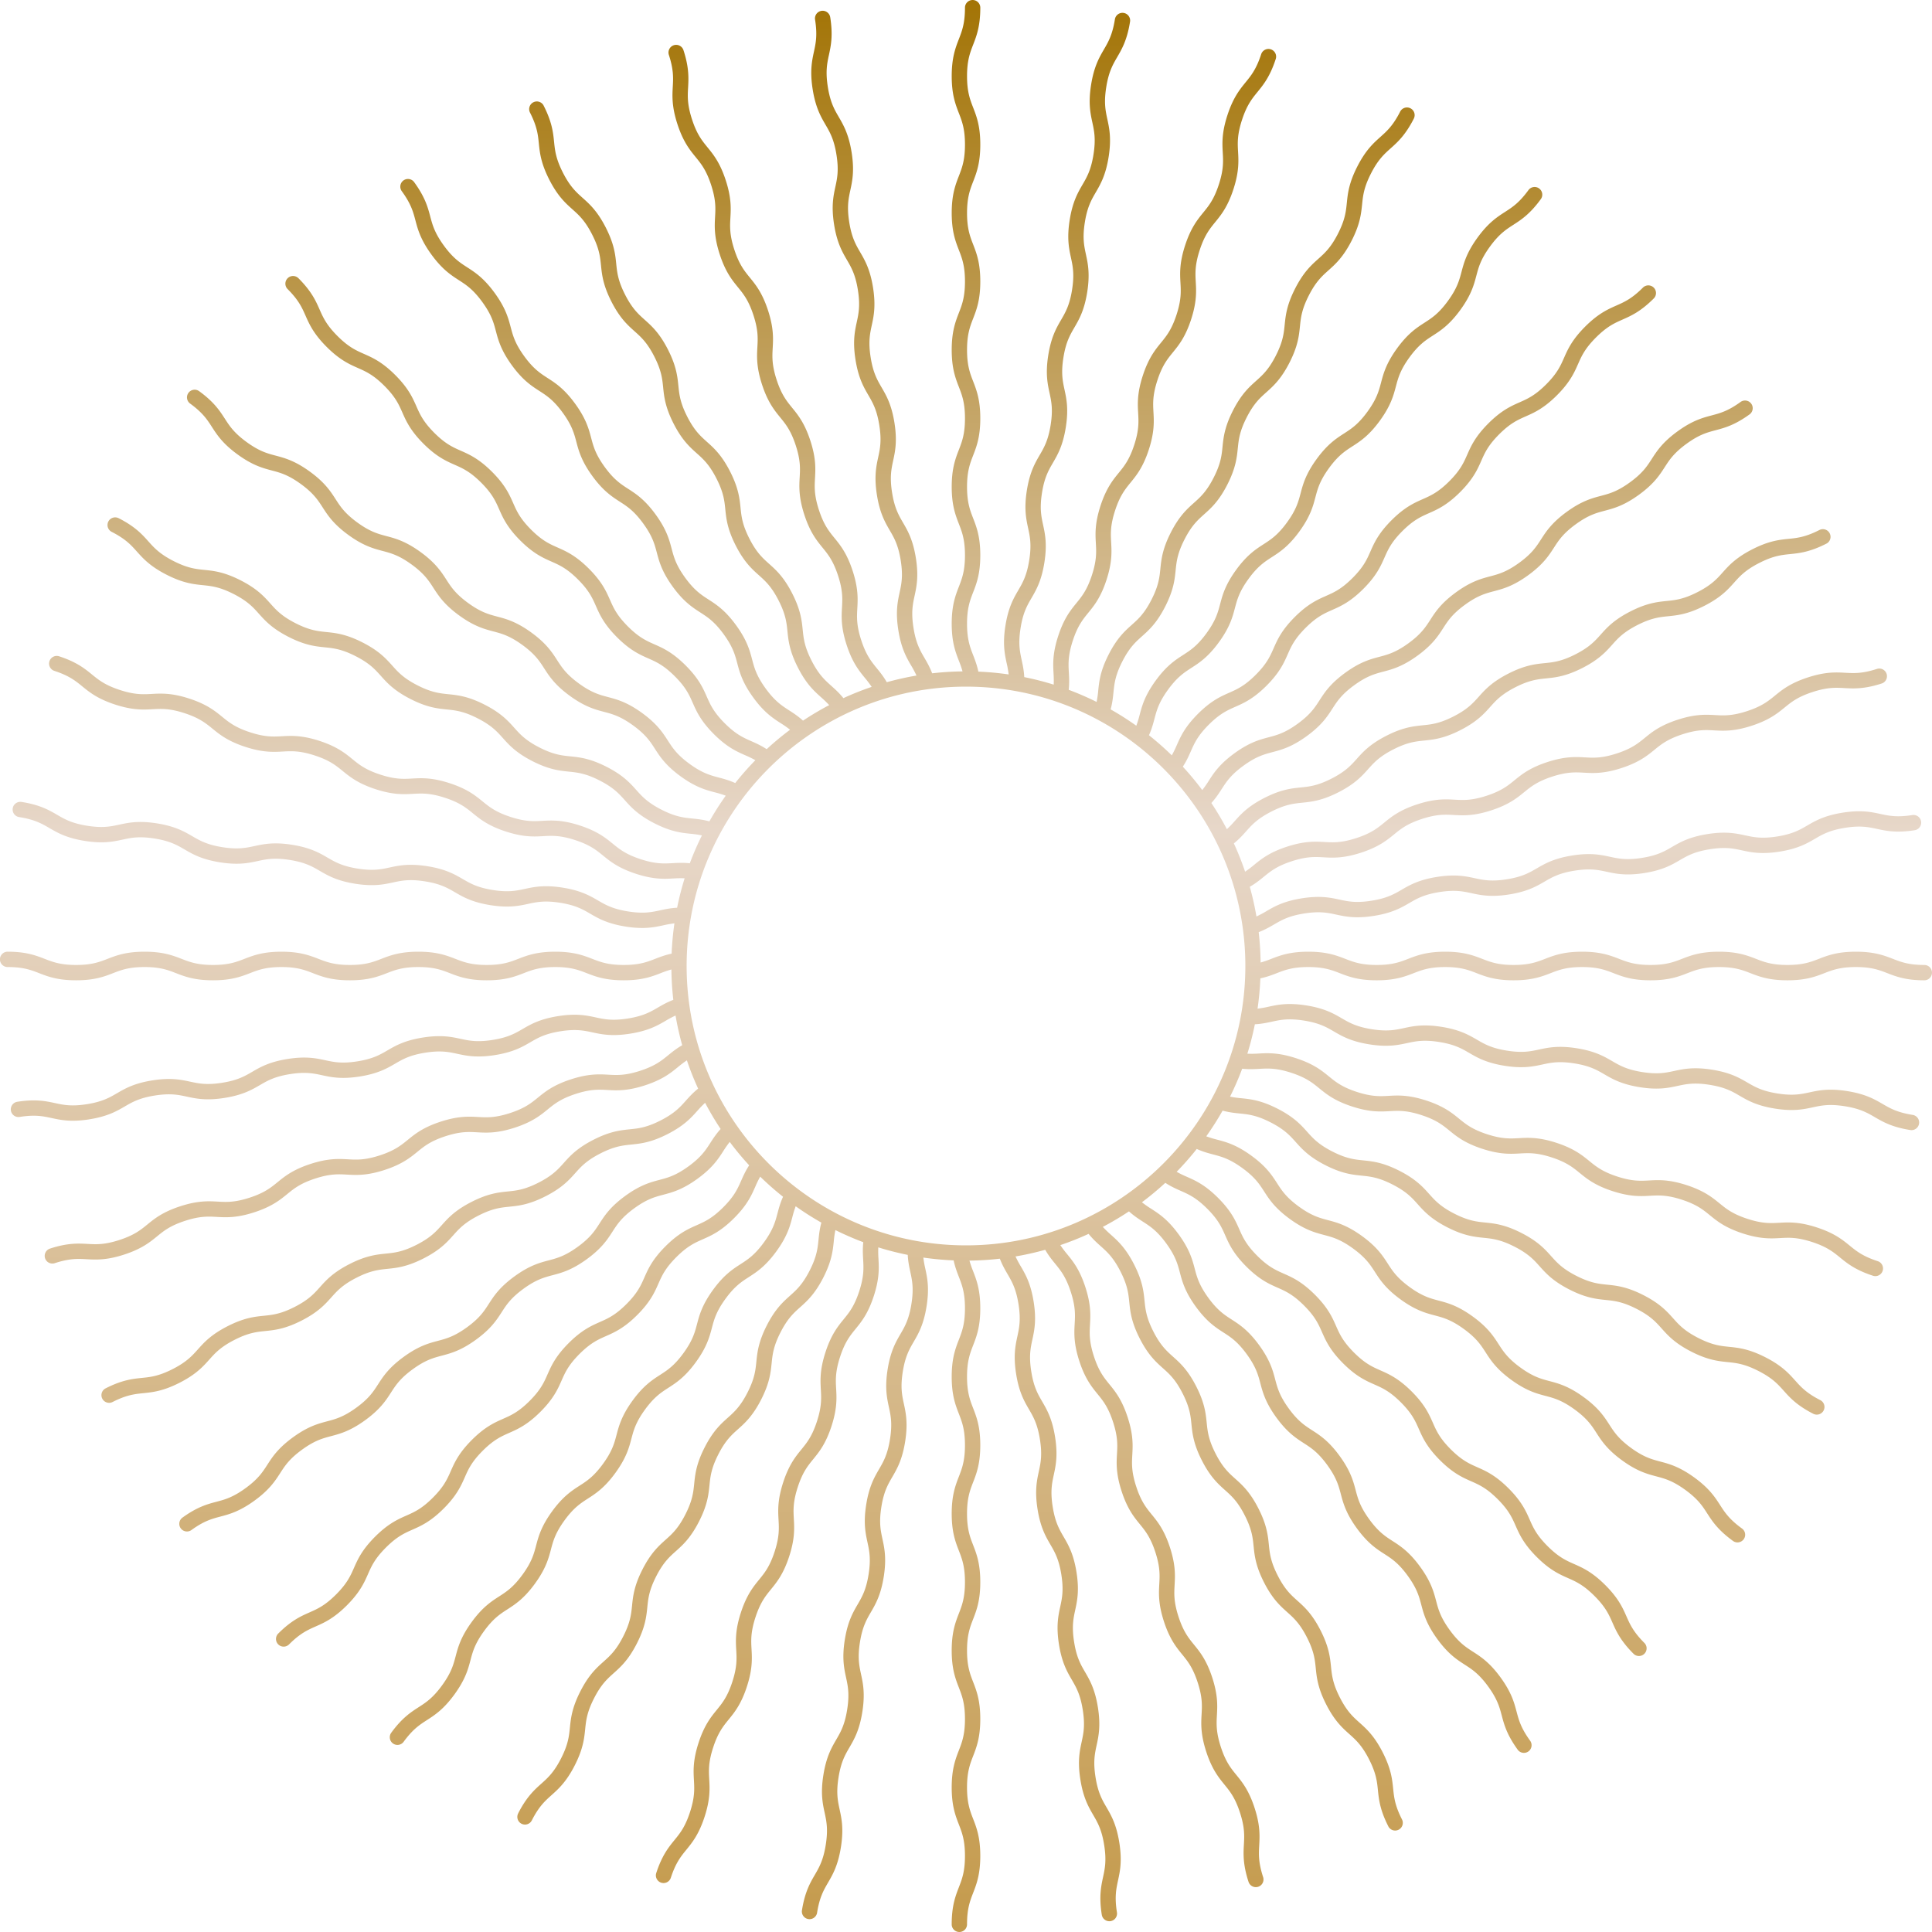 <?xml version="1.0" encoding="UTF-8" standalone="no"?><svg xmlns="http://www.w3.org/2000/svg" fill="#000000" height="3400.506" viewBox="0 0 3400.506 3400.506" width="3400.506"><defs><linearGradient gradientUnits="objectBoundingBox" id="a" x1="0.5" x2="0.5" y2="1"><stop offset="0" stop-color="#a27304"/><stop offset="0.43" stop-color="#e7d7c9"/><stop offset="1" stop-color="#c49a4b"/></linearGradient></defs><path d="M3387.012,2496.731c-27.6,0-41.083-5.229-55.359-10.761-15.222-5.9-32.474-12.584-65.116-12.584s-49.895,6.687-65.109,12.584c-14.276,5.532-27.771,10.761-55.359,10.761s-41.09-5.229-55.366-10.761c-15.221-5.9-32.473-12.584-65.109-12.584s-49.895,6.687-65.115,12.584c-14.277,5.532-27.764,10.761-55.36,10.761s-41.089-5.229-55.366-10.761c-15.221-5.9-32.473-12.584-65.123-12.584s-49.894,6.687-65.115,12.584c-14.283,5.532-27.771,10.761-55.366,10.761s-41.09-5.229-55.366-10.761c-15.221-5.9-32.474-12.584-65.116-12.584s-49.9,6.687-65.122,12.584c-14.277,5.532-27.764,10.761-55.366,10.761s-41.083-5.229-55.366-10.761c-15.215-5.9-32.474-12.584-65.115-12.584s-49.895,6.687-65.116,12.584a182.141,182.141,0,0,1-18.8,6.476,519.657,519.657,0,0,0-3.374-53.47c11.011-4.218,19.2-8.954,27.157-13.582,13.238-7.7,25.74-14.971,53-19.284s41.4-1.269,56.372,1.964c15.95,3.44,34.039,7.341,66.283,2.246,32.237-5.114,48.234-14.411,62.343-22.623,13.238-7.692,25.747-14.965,53-19.283s41.406-1.275,56.372,1.963c15.957,3.448,34.045,7.347,66.276,2.247s48.235-14.412,62.349-22.623c13.238-7.692,25.747-14.965,53-19.282s41.4-1.276,56.371,1.962c15.95,3.449,34.039,7.334,66.276,2.247,32.244-5.114,48.234-14.411,62.342-22.622,13.238-7.692,25.747-14.965,53.005-19.284s41.386-1.268,56.357,1.964c15.957,3.447,34.039,7.34,66.283,2.246s48.228-14.412,62.343-22.616c13.238-7.7,25.74-14.971,52.991-19.29s41.393-1.261,56.358,1.971c15.957,3.434,34.039,7.327,66.29,2.24a13.495,13.495,0,0,0-4.223-26.657c-27.259,4.318-41.4,1.268-56.372-1.964-15.957-3.447-34.046-7.347-66.276-2.247s-48.228,14.411-62.343,22.623c-13.238,7.691-25.74,14.965-52.991,19.283s-41.394,1.248-56.365-1.964c-15.949-3.454-34.039-7.354-66.276-2.246s-48.234,14.412-62.349,22.616c-13.238,7.7-25.74,14.971-53,19.29s-41.393,1.255-56.358-1.97c-15.957-3.441-34.045-7.348-66.29-2.24s-48.234,14.412-62.349,22.61c-13.238,7.706-25.74,14.979-53,19.3s-41.4,1.254-56.365-1.971c-15.957-3.44-34.046-7.348-66.29-2.239s-48.235,14.405-62.35,22.608c-13.238,7.7-25.74,14.978-53,19.3s-41.4,1.256-56.365-1.97c-15.957-3.44-34.052-7.347-66.29-2.24s-48.228,14.405-62.342,22.61a182.092,182.092,0,0,1-17.529,9.331,514.314,514.314,0,0,0-11.719-52.276c10.215-5.883,17.563-11.841,24.694-17.657,11.868-9.675,23.082-18.811,49.328-27.338s40.7-7.719,55.987-6.876c16.294.918,34.774,1.93,65.817-8.15,31.043-10.1,45.387-21.786,58.038-32.1,11.875-9.682,23.088-18.818,49.334-27.347s40.685-7.738,55.98-6.875c16.307.9,34.774,1.93,65.817-8.157s45.387-21.772,58.045-32.095c11.868-9.669,23.082-18.811,49.328-27.332s40.691-7.719,55.987-6.883c16.294.911,34.774,1.937,65.817-8.15s45.387-21.772,58.038-32.1c11.868-9.668,23.082-18.81,49.328-27.332s40.684-7.74,55.973-6.876c16.307.891,34.774,1.937,65.817-8.15s45.38-21.773,58.038-32.089c11.868-9.675,23.082-18.817,49.328-27.339s40.685-7.732,55.967-6.875c16.308.891,34.781,1.923,65.824-8.157a13.5,13.5,0,0,0-8.34-25.672c-26.253,8.541-40.7,7.718-55.987,6.881-16.3-.911-34.774-1.936-65.81,8.15s-45.387,21.773-58.038,32.1c-11.868,9.669-23.082,18.811-49.321,27.332s-40.692,7.746-55.974,6.876c-16.3-.885-34.767-1.93-65.817,8.15s-45.387,21.773-58.038,32.1c-11.868,9.669-23.082,18.811-49.328,27.339s-40.7,7.712-55.98,6.875c-16.3-.918-34.767-1.93-65.824,8.15s-45.387,21.779-58.038,32.1c-11.875,9.676-23.088,18.811-49.334,27.339s-40.7,7.719-55.98,6.876c-16.287-.925-34.774-1.93-65.817,8.15s-45.394,21.78-58.045,32.1c-11.868,9.682-23.082,18.818-49.328,27.346s-40.691,7.732-55.973,6.869c-16.314-.9-34.788-1.93-65.824,8.156s-45.394,21.78-58.045,32.09a182.617,182.617,0,0,1-15.875,11.968,516.629,516.629,0,0,0-19.789-49.758c9.2-7.429,15.538-14.48,21.685-21.355,10.215-11.416,19.857-22.2,44.449-34.72s38.978-13.994,54.213-15.552c16.24-1.653,34.653-3.528,63.739-18.345s41.42-28.614,52.3-40.779c10.215-11.416,19.856-22.2,44.449-34.727s38.978-13.993,54.212-15.545c16.24-1.652,34.646-3.528,63.733-18.345s41.427-28.614,52.31-40.779c10.208-11.415,19.857-22.2,44.45-34.726s38.984-13.994,54.219-15.545c16.24-1.659,34.646-3.528,63.732-18.345s41.413-28.608,52.3-40.779c10.208-11.409,19.856-22.2,44.442-34.727s38.978-13.993,54.213-15.539c16.24-1.653,34.646-3.528,63.732-18.345s41.414-28.607,52.3-40.779c10.208-11.409,19.85-22.19,44.436-34.713s38.984-14,54.219-15.552c16.24-1.653,34.646-3.529,63.726-18.345a13.494,13.494,0,1,0-12.253-24.047c-24.586,12.523-38.97,13.993-54.205,15.539-16.24,1.653-34.653,3.535-63.733,18.352s-41.427,28.608-52.31,40.772c-10.208,11.422-19.85,22.2-44.436,34.727s-38.978,13.993-54.212,15.538c-16.24,1.653-34.646,3.529-63.732,18.345s-41.42,28.614-52.3,40.779c-10.215,11.416-19.857,22.2-44.436,34.72s-38.984,14-54.212,15.545c-16.247,1.653-34.653,3.535-63.746,18.352s-41.42,28.607-52.3,40.779c-10.215,11.409-19.857,22.2-44.449,34.72s-38.978,13.994-54.213,15.552c-16.24,1.647-34.646,3.522-63.739,18.345s-41.42,28.608-52.3,40.779c-10.215,11.409-19.856,22.2-44.449,34.719-24.586,12.537-38.978,13.994-54.212,15.552-16.24,1.653-34.653,3.528-63.733,18.352s-41.427,28.608-52.31,40.779a184.124,184.124,0,0,1-13.858,14.344,520.045,520.045,0,0,0-27.319-46.055c7.948-8.791,13.116-16.766,18.122-24.526,8.3-12.873,16.132-25.025,38.465-41.251s36.313-19.925,51.122-23.844c15.775-4.17,33.661-8.9,60.076-28.088s36.434-34.733,45.279-48.463c8.305-12.867,16.146-25.025,38.472-41.245s36.306-19.917,51.115-23.837c15.781-4.169,33.668-8.9,60.076-28.088s36.441-34.741,45.286-48.464c8.3-12.867,16.139-25.025,38.472-41.245s36.306-19.924,51.115-23.837c15.781-4.177,33.661-8.913,60.075-28.1s36.434-34.74,45.279-48.457c8.306-12.866,16.139-25.025,38.465-41.245s36.306-19.917,51.109-23.837c15.781-4.177,33.675-8.9,60.083-28.088s36.434-34.734,45.279-48.45c8.3-12.867,16.132-25.025,38.458-41.251s36.313-19.917,51.115-23.838c15.781-4.169,33.668-8.9,60.076-28.088a13.5,13.5,0,0,0-15.869-21.833c-22.319,16.22-36.306,19.917-51.109,23.838-15.781,4.17-33.667,8.906-60.075,28.088s-36.434,34.74-45.279,48.457c-8.3,12.867-16.139,25.025-38.458,41.244s-36.312,19.918-51.115,23.831c-15.781,4.183-33.667,8.906-60.076,28.088s-36.434,34.74-45.279,48.457c-8.3,12.874-16.139,25.032-38.465,41.245s-36.312,19.93-51.122,23.844c-15.781,4.176-33.667,8.906-60.075,28.095s-36.434,34.734-45.279,48.457c-8.306,12.866-16.146,25.025-38.472,41.251s-36.306,19.917-51.116,23.837c-15.781,4.17-33.668,8.9-60.075,28.088s-36.441,34.733-45.286,48.457c-8.3,12.874-16.139,25.025-38.465,41.251s-36.312,19.917-51.115,23.837c-15.789,4.169-33.668,8.9-60.083,28.094s-36.441,34.734-45.286,48.458a181.464,181.464,0,0,1-11.456,16.354,525.742,525.742,0,0,0-34.221-41.17c6.5-9.952,10.37-18.656,14.108-27.123,6.18-14.013,12.023-27.244,31.536-46.757s32.75-25.355,46.757-31.535c14.938-6.6,31.866-14.068,54.948-37.156s30.557-40.01,37.149-54.942c6.187-14.013,12.023-27.244,31.535-46.757s32.75-25.355,46.764-31.543c14.938-6.6,31.86-14.067,54.941-37.149s30.557-40.01,37.149-54.941c6.187-14.014,12.023-27.245,31.536-46.757s32.75-25.355,46.763-31.542c14.938-6.6,31.86-14.067,54.941-37.149s30.551-40,37.149-54.935c6.18-14.007,12.017-27.244,31.529-46.757s32.75-25.355,46.757-31.535c14.931-6.592,31.859-14.068,54.941-37.15s30.551-40,37.143-54.934c6.187-14.014,12.023-27.245,31.535-46.757s32.75-25.356,46.757-31.536c14.931-6.592,31.86-14.068,54.941-37.149a13.492,13.492,0,0,0-19.081-19.081c-19.512,19.519-32.75,25.356-46.757,31.536-14.932,6.6-31.86,14.068-54.941,37.15s-30.551,40.01-37.143,54.934c-6.187,14.014-12.023,27.245-31.535,46.757s-32.744,25.355-46.757,31.536c-14.931,6.592-31.859,14.068-54.941,37.149s-30.55,40-37.142,54.934c-6.187,14.014-12.023,27.251-31.535,46.757s-32.75,25.355-46.764,31.542c-14.931,6.592-31.86,14.068-54.941,37.15s-30.557,40-37.142,54.934c-6.187,14.014-12.03,27.245-31.542,46.764s-32.75,25.356-46.764,31.542c-14.931,6.592-31.86,14.067-54.941,37.149s-30.55,40-37.142,54.935c-6.187,14.013-12.03,27.245-31.542,46.764s-32.75,25.362-46.764,31.549c-14.931,6.585-31.86,14.061-54.941,37.143s-30.551,40-37.142,54.94a181.528,181.528,0,0,1-8.832,18.083,522.606,522.606,0,0,0-40.186-35.4c4.878-10.87,7.334-20.079,9.709-29.04,3.913-14.8,7.611-28.8,23.837-51.115s28.378-30.173,41.251-38.471c13.717-8.853,29.268-18.879,48.457-45.28s23.911-44.3,28.088-60.083c3.92-14.81,7.617-28.79,23.844-51.122s28.378-30.159,41.244-38.465c13.724-8.846,29.269-18.872,48.457-45.28s23.918-44.294,28.094-60.082c3.914-14.8,7.618-28.8,23.837-51.115s28.378-30.166,41.245-38.465c13.723-8.852,29.269-18.878,48.457-45.286s23.918-44.3,28.095-60.082c3.913-14.8,7.611-28.783,23.837-51.109s28.371-30.16,41.244-38.459c13.717-8.852,29.262-18.878,48.458-45.286s23.911-44.288,28.088-60.069c3.914-14.81,7.611-28.79,23.837-51.115s28.371-30.166,41.244-38.472c13.717-8.839,29.269-18.865,48.45-45.273a13.494,13.494,0,0,0-21.833-15.862c-16.219,22.326-28.378,30.166-41.244,38.458-13.717,8.852-29.269,18.878-48.457,45.286s-23.911,44.287-28.088,60.069c-3.92,14.809-7.611,28.789-23.837,51.115s-28.378,30.166-41.245,38.465c-13.723,8.845-29.268,18.878-48.457,45.279s-23.918,44.294-28.088,60.075c-3.913,14.8-7.617,28.783-23.837,51.109s-28.378,30.173-41.251,38.471c-13.717,8.852-29.262,18.878-48.451,45.279s-23.918,44.3-28.095,60.083c-3.913,14.81-7.617,28.8-23.837,51.122s-28.378,30.159-41.244,38.465c-13.723,8.845-29.269,18.871-48.457,45.279s-23.925,44.3-28.094,60.082c-3.92,14.8-7.618,28.8-23.844,51.115s-28.371,30.166-41.244,38.465c-13.717,8.852-29.269,18.878-48.457,45.286s-23.925,44.3-28.095,60.083a181.619,181.619,0,0,1-5.884,19.208,518.87,518.87,0,0,0-45.2-28.763c3.1-11.45,4.082-20.9,5.013-30.085,1.552-15.242,3.016-29.633,15.545-54.22s23.311-34.234,34.727-44.443c12.165-10.89,25.956-23.223,40.779-52.3s16.692-47.5,18.352-63.746c1.545-15.228,3.016-29.62,15.539-54.213s23.311-34.234,34.727-44.45c12.165-10.883,25.956-23.216,40.772-52.3s16.7-47.492,18.352-63.733c1.552-15.241,3.023-29.633,15.552-54.212,12.529-24.6,23.311-34.241,34.727-44.449,12.158-10.883,25.949-23.216,40.772-52.3s16.692-47.492,18.345-63.732c1.552-15.235,3.023-29.626,15.545-54.212s23.311-34.235,34.72-44.443c12.165-10.883,25.956-23.224,40.779-52.3s16.685-47.485,18.345-63.732c1.552-15.229,3.016-29.62,15.545-54.206s23.3-34.234,34.72-44.45c12.165-10.882,25.949-23.216,40.772-52.3a13.494,13.494,0,0,0-24.047-12.253c-12.529,24.593-23.311,34.235-34.72,44.45-12.165,10.883-25.956,23.216-40.772,52.3s-16.7,47.493-18.352,63.726c-1.552,15.235-3.016,29.626-15.538,54.206s-23.311,34.234-34.727,44.449c-12.165,10.89-25.949,23.224-40.772,52.3s-16.692,47.493-18.345,63.733c-1.552,15.235-3.023,29.626-15.545,54.22s-23.311,34.228-34.72,44.442c-12.172,10.883-25.962,23.217-40.786,52.3s-16.692,47.492-18.345,63.739c-1.552,15.235-3.016,29.619-15.552,54.212s-23.3,34.235-34.72,44.45c-12.165,10.883-25.956,23.216-40.779,52.3s-16.692,47.492-18.345,63.732c-1.552,15.242-3.016,29.633-15.552,54.219s-23.3,34.235-34.72,44.45c-12.165,10.883-25.956,23.216-40.779,52.3s-16.692,47.492-18.345,63.733a186.147,186.147,0,0,1-2.841,19.7,514.786,514.786,0,0,0-49.091-21.335c1.241-11.7.736-21.131.223-30.3-.85-15.3-1.653-29.734,6.875-55.98s17.664-37.459,27.339-49.321c10.316-12.658,22.009-27.008,32.1-58.051s9.061-49.524,8.157-65.818c-.85-15.289-1.653-29.734,6.875-55.987s17.664-37.453,27.339-49.327c10.316-12.651,22-26.988,32.089-58.038s9.061-49.523,8.157-65.824c-.85-15.289-1.653-29.734,6.875-55.98s17.67-37.46,27.346-49.335c10.309-12.651,22-26.995,32.089-58.038s9.055-49.517,8.151-65.818c-.85-15.289-1.653-29.734,6.875-55.974s17.663-37.459,27.339-49.334c10.316-12.651,22-26.988,32.1-58.024s9.055-49.524,8.15-65.818c-.857-15.3-1.66-29.734,6.869-55.973s17.664-37.459,27.339-49.334c10.316-12.651,22.009-26.988,32.1-58.031a13.494,13.494,0,1,0-25.666-8.346c-8.528,26.246-17.67,37.459-27.345,49.334-10.31,12.65-22,26.988-32.089,58.031s-9.061,49.517-8.15,65.811c.85,15.3,1.653,29.74-6.875,55.98s-17.664,37.453-27.339,49.321c-10.316,12.657-22,26.995-32.1,58.038s-9.055,49.523-8.151,65.817c.85,15.3,1.653,29.734-6.875,55.98s-17.664,37.459-27.339,49.327c-10.316,12.658-22,27-32.089,58.045s-9.068,49.523-8.157,65.817c.85,15.3,1.653,29.734-6.875,55.987s-17.671,37.459-27.346,49.328c-10.31,12.651-22,26.988-32.089,58.038s-9.061,49.523-8.151,65.824c.85,15.288,1.653,29.734-6.882,55.98s-17.664,37.459-27.339,49.334c-10.316,12.651-22,26.994-32.089,58.038s-9.062,49.523-8.157,65.817a185.791,185.791,0,0,1,.29,19.688,513.653,513.653,0,0,0-51.837-13.231c-.607-11.726-2.584-20.949-4.521-29.916-3.232-14.972-6.281-29.106-1.964-56.371s11.591-39.754,19.29-52.991c8.2-14.115,17.508-30.106,22.616-62.35s1.2-50.333-2.247-66.282c-3.232-14.979-6.281-29.12-1.964-56.378s11.592-39.754,19.29-52.992c8.2-14.108,17.508-30.1,22.616-62.356s1.2-50.319-2.246-66.276c-3.232-14.965-6.282-29.106-1.963-56.371s11.591-39.76,19.29-53c8.2-14.114,17.509-30.1,22.616-62.349s1.2-50.326-2.247-66.276c-3.232-14.972-6.281-29.114-1.963-56.371s11.585-39.747,19.283-52.985c8.211-14.115,17.515-30.105,22.623-62.35s1.194-50.319-2.247-66.283c-3.232-14.965-6.288-29.1-1.97-56.358s11.591-39.76,19.29-53c8.2-14.108,17.509-30.1,22.616-62.342a13.494,13.494,0,1,0-26.657-4.217c-4.318,27.251-11.591,39.76-19.29,53-8.2,14.1-17.509,30.1-22.616,62.343s-1.2,50.319,2.247,66.276c3.232,14.972,6.288,29.1,1.964,56.365s-11.585,39.753-19.29,52.991c-8.2,14.115-17.508,30.105-22.609,62.343s-1.2,50.326,2.247,66.276c3.232,14.972,6.281,29.114,1.964,56.372s-11.592,39.76-19.29,53c-8.211,14.108-17.509,30.1-22.623,62.35s-1.194,50.326,2.253,66.283c3.232,14.972,6.281,29.107,1.963,56.365s-11.591,39.767-19.29,53c-8.211,14.108-17.509,30.1-22.616,62.343s-1.2,50.326,2.247,66.283c3.232,14.972,6.282,29.113,1.963,56.379s-11.591,39.754-19.29,53c-8.2,14.108-17.509,30.106-22.616,62.343s-1.2,50.332,2.247,66.289a184.331,184.331,0,0,1,3.448,19.492,517.961,517.961,0,0,0-53.335-4.946c-2.436-11.537-5.836-20.369-9.162-28.951-5.533-14.277-10.761-27.765-10.761-55.36s5.229-41.09,10.761-55.367c5.9-15.221,12.583-32.48,12.583-65.115s-6.686-49.9-12.583-65.123c-5.533-14.276-10.761-27.764-10.761-55.366s5.229-41.09,10.761-55.366c5.9-15.221,12.583-32.48,12.583-65.116s-6.686-49.9-12.583-65.122c-5.533-14.277-10.761-27.764-10.761-55.366s5.229-41.09,10.761-55.366c5.9-15.222,12.583-32.467,12.583-65.109s-6.686-49.9-12.583-65.122c-5.533-14.277-10.761-27.765-10.761-55.36s5.229-41.083,10.761-55.36c5.9-15.221,12.583-32.467,12.583-65.116s-6.686-49.894-12.583-65.116c-5.533-14.276-10.761-27.764-10.761-55.359s5.229-41.076,10.761-55.359c5.9-15.215,12.583-32.467,12.583-65.109a13.494,13.494,0,1,0-26.988,0c0,27.6-5.229,41.083-10.761,55.36-5.9,15.221-12.583,32.467-12.583,65.109s6.686,49.894,12.583,65.116c5.532,14.277,10.761,27.764,10.761,55.359s-5.229,41.09-10.761,55.366c-5.9,15.221-12.583,32.467-12.583,65.109s6.686,49.894,12.583,65.116c5.532,14.276,10.761,27.764,10.761,55.366s-5.222,41.083-10.761,55.359c-5.9,15.221-12.583,32.467-12.583,65.116s6.686,49.9,12.583,65.122c5.532,14.277,10.761,27.764,10.761,55.366s-5.229,41.09-10.761,55.366c-5.9,15.222-12.583,32.474-12.583,65.116s6.686,49.9,12.583,65.116c5.532,14.283,10.761,27.771,10.761,55.373s-5.229,41.083-10.761,55.366c-5.9,15.214-12.583,32.473-12.583,65.116s6.686,49.887,12.583,65.109a182.606,182.606,0,0,1,6.477,18.8,521.6,521.6,0,0,0-53.47,3.367c-4.21-11.011-8.953-19.2-13.575-27.15-7.705-13.237-14.978-25.74-19.29-53s-1.268-41.4,1.964-56.372c3.448-15.95,7.354-34.039,2.247-66.276s-14.411-48.248-22.623-62.356c-7.7-13.238-14.965-25.747-19.283-53s-1.268-41.4,1.963-56.371c3.448-15.957,7.347-34.039,2.246-66.283s-14.411-48.234-22.616-62.343c-7.705-13.244-14.972-25.74-19.29-53s-1.268-41.406,1.963-56.378c3.448-15.956,7.347-34.039,2.247-66.276s-14.412-48.235-22.616-62.343c-7.705-13.245-14.972-25.747-19.29-53s-1.261-41.386,1.97-56.351c3.441-15.963,7.348-34.046,2.24-66.283s-14.412-48.241-22.616-62.349c-7.7-13.238-14.972-25.74-19.283-52.991s-1.268-41.393,1.964-56.365c3.448-15.957,7.348-34.045,2.247-66.283a13.494,13.494,0,1,0-26.657,4.217c4.318,27.258,1.261,41.4-1.97,56.371-3.448,15.957-7.348,34.045-2.247,66.276s14.412,48.235,22.623,62.342c7.7,13.238,14.965,25.747,19.283,53s1.268,41.393-1.964,56.365c-3.448,15.95-7.347,34.039-2.247,66.269,5.107,32.251,14.412,48.241,22.616,62.356,7.7,13.231,14.972,25.74,19.29,52.991s1.262,41.4-1.97,56.365c-3.441,15.957-7.347,34.039-2.24,66.29s14.412,48.235,22.616,62.349c7.7,13.238,14.972,25.74,19.29,52.992s1.262,41.4-1.97,56.372c-3.448,15.957-7.347,34.045-2.24,66.283s14.412,48.242,22.616,62.35c7.7,13.238,14.972,25.747,19.29,53s1.261,41.4-1.97,56.365c-3.441,15.964-7.347,34.045-2.24,66.283s14.4,48.241,22.616,62.349a181.277,181.277,0,0,1,9.324,17.529,514.051,514.051,0,0,0-52.269,11.72c-5.883-10.215-11.848-17.563-17.657-24.687-9.675-11.875-18.817-23.089-27.346-49.341s-7.725-40.685-6.875-55.981c.9-16.3,1.936-34.774-8.157-65.824s-21.779-45.38-32.089-58.031c-9.676-11.875-18.818-23.089-27.346-49.341s-7.725-40.685-6.875-55.98c.911-16.294,1.936-34.767-8.151-65.81s-21.779-45.394-32.1-58.051c-9.675-11.868-18.811-23.082-27.339-49.328s-7.725-40.692-6.875-55.98c.9-16.3,1.93-34.774-8.15-65.817s-21.78-45.387-32.1-58.038c-9.675-11.875-18.811-23.088-27.339-49.327s-7.725-40.691-6.875-55.98c.9-16.294,1.936-34.774-8.151-65.811s-21.779-45.387-32.1-58.045c-9.668-11.868-18.811-23.075-27.339-49.314s-7.725-40.691-6.869-55.973c.9-16.3,1.937-34.774-8.157-65.824a13.493,13.493,0,1,0-25.666,8.339c8.528,26.246,7.725,40.692,6.875,55.98-.9,16.3-1.936,34.774,8.15,65.817s21.773,45.38,32.089,58.031c9.675,11.869,18.818,23.075,27.339,49.328s7.732,40.685,6.875,55.974c-.9,16.294-1.936,34.767,8.157,65.817s21.773,45.381,32.089,58.031c9.675,11.875,18.811,23.089,27.339,49.335s7.725,40.685,6.875,55.98c-.9,16.3-1.93,34.774,8.157,65.824s21.773,45.38,32.082,58.031c9.682,11.875,18.817,23.088,27.352,49.341s7.719,40.685,6.869,55.98c-.9,16.294-1.93,34.767,8.157,65.817s21.779,45.388,32.1,58.045c9.675,11.868,18.811,23.082,27.339,49.328s7.725,40.691,6.875,55.987c-.9,16.288-1.936,34.767,8.151,65.811s21.779,45.394,32.1,58.052a182.387,182.387,0,0,1,11.963,15.862,518.571,518.571,0,0,0-49.76,19.8c-7.428-9.2-14.479-15.544-21.354-21.692-11.409-10.208-22.191-19.85-34.72-44.442s-14-38.978-15.552-54.219c-1.653-16.233-3.529-34.646-18.345-63.733s-28.608-41.42-40.779-52.3c-11.416-10.215-22.191-19.856-34.72-44.449s-14-38.977-15.552-54.212c-1.653-16.241-3.528-34.653-18.345-63.733s-28.614-41.426-40.779-52.309c-11.409-10.208-22.191-19.857-34.727-44.45s-13.993-38.984-15.545-54.212c-1.653-16.247-3.529-34.653-18.345-63.739s-28.614-41.414-40.779-52.3c-11.409-10.208-22.191-19.85-34.72-44.443s-13.993-38.971-15.545-54.206c-1.653-16.24-3.529-34.646-18.345-63.732s-28.607-41.42-40.772-52.3c-11.416-10.208-22.2-19.85-34.72-44.443s-14-38.971-15.552-54.213c-1.653-16.234-3.529-34.646-18.345-63.726a13.494,13.494,0,0,0-24.047,12.253c12.529,24.593,13.993,38.971,15.545,54.212,1.653,16.24,3.529,34.646,18.345,63.733s28.607,41.414,40.779,52.3c11.409,10.208,22.191,19.857,34.72,44.443s13.993,38.978,15.545,54.213c1.653,16.24,3.522,34.639,18.345,63.733s28.607,41.42,40.772,52.3c11.416,10.2,22.2,19.849,34.727,44.443s13.993,38.971,15.545,54.212c1.653,16.24,3.529,34.646,18.345,63.733s28.614,41.427,40.779,52.31c11.416,10.215,22.2,19.863,34.727,44.449s13.993,38.978,15.545,54.212c1.653,16.233,3.529,34.646,18.352,63.732s28.608,41.42,40.772,52.3c11.416,10.215,22.2,19.864,34.72,44.449s14,38.984,15.552,54.219c1.653,16.24,3.529,34.646,18.352,63.739s28.607,41.413,40.772,52.3a182.114,182.114,0,0,1,14.358,13.859,518.905,518.905,0,0,0-46.062,27.319c-8.791-7.948-16.766-13.117-24.525-18.116-12.873-8.306-25.025-16.146-41.251-38.478s-19.924-36.306-23.837-51.116c-4.177-15.781-8.906-33.668-28.095-60.076s-34.74-36.434-48.457-45.286c-12.873-8.292-25.025-16.132-41.251-38.465s-19.917-36.312-23.831-51.109c-4.176-15.788-8.906-33.667-28.095-60.089s-34.741-36.434-48.457-45.286c-12.873-8.292-25.031-16.132-41.251-38.465s-19.924-36.306-23.837-51.116c-4.176-15.782-8.906-33.661-28.095-60.076s-34.734-36.441-48.457-45.286c-12.867-8.292-25.025-16.139-41.245-38.458s-19.917-36.306-23.831-51.109c-4.176-15.781-8.906-33.674-28.088-60.082s-34.74-36.434-48.457-45.279c-12.873-8.3-25.031-16.139-41.245-38.465s-19.917-36.305-23.837-51.108c-4.176-15.781-8.9-33.668-28.088-60.076A13.494,13.494,0,1,0,707.332,1135c16.22,22.326,19.917,36.306,23.831,51.109,4.177,15.781,8.906,33.675,28.088,60.083s34.74,36.427,48.457,45.279c12.873,8.3,25.025,16.139,41.245,38.465s19.917,36.305,23.837,51.109c4.176,15.781,8.906,33.668,28.088,60.076s34.734,36.434,48.457,45.272c12.867,8.306,25.025,16.146,41.245,38.478s19.924,36.306,23.837,51.116c4.176,15.781,8.906,33.661,28.095,60.076s34.74,36.434,48.457,45.286c12.873,8.292,25.025,16.132,41.251,38.465s19.917,36.313,23.837,51.115c4.17,15.782,8.906,33.668,28.088,60.076s34.74,36.441,48.457,45.286c12.873,8.3,25.025,16.139,41.251,38.472s19.917,36.306,23.837,51.115c4.176,15.781,8.906,33.661,28.095,60.076s34.741,36.434,48.464,45.286A182.574,182.574,0,0,1,1390.6,2082.7a521.735,521.735,0,0,0-41.17,34.214c-9.959-6.5-18.662-10.37-27.13-14.1-14.014-6.187-27.245-12.03-46.757-31.535s-25.355-32.75-31.536-46.764c-6.592-14.938-14.061-31.866-37.149-54.94s-40.01-30.565-54.948-37.15c-14.007-6.187-27.245-12.023-46.757-31.542s-25.355-32.75-31.536-46.764c-6.6-14.931-14.068-31.852-37.149-54.934s-40.01-30.557-54.941-37.149c-14.014-6.187-27.244-12.023-46.764-31.542s-25.355-32.743-31.536-46.764c-6.592-14.924-14.068-31.853-37.149-54.934s-40.01-30.557-54.941-37.149c-14.007-6.18-27.245-12.016-46.757-31.535s-25.349-32.743-31.536-46.757c-6.592-14.931-14.061-31.853-37.142-54.934s-40.01-30.551-54.941-37.149c-14.007-6.18-27.245-12.016-46.757-31.536s-25.349-32.744-31.536-46.757c-6.592-14.925-14.061-31.853-37.142-54.935a13.492,13.492,0,0,0-19.081,19.081c19.512,19.512,25.349,32.743,31.536,46.757,6.592,14.931,14.061,31.853,37.142,54.934s40.01,30.557,54.941,37.149c14.007,6.18,27.245,12.016,46.757,31.536s25.349,32.75,31.536,46.757c6.592,14.931,14.061,31.853,37.142,54.934s40.01,30.557,54.941,37.149c14.007,6.18,27.245,12.016,46.757,31.536s25.355,32.743,31.536,46.763c6.592,14.925,14.061,31.853,37.149,54.935s40.01,30.557,54.941,37.149c14.007,6.187,27.245,12.024,46.764,31.542s25.349,32.744,31.536,46.764c6.592,14.924,14.061,31.853,37.149,54.935s40,30.55,54.941,37.15c14.007,6.187,27.244,12.023,46.764,31.542s25.355,32.75,31.536,46.757c6.592,14.938,14.068,31.867,37.149,54.948s40,30.55,54.941,37.142a181.329,181.329,0,0,1,18.082,8.832,524.539,524.539,0,0,0-35.4,40.192c-10.87-4.885-20.079-7.347-29.039-9.716-14.81-3.913-28.79-7.617-51.116-23.837s-30.173-28.378-38.472-41.251c-8.845-13.723-18.872-29.269-45.279-48.457s-44.3-23.918-60.082-28.088c-14.8-3.92-28.79-7.617-51.116-23.837s-30.166-28.378-38.465-41.251c-8.852-13.723-18.878-29.276-45.286-48.457s-44.294-23.918-60.076-28.088c-14.8-3.919-28.79-7.617-51.122-23.851s-30.166-28.377-38.465-41.245c-8.845-13.717-18.878-29.269-45.286-48.457S696,1746.077,680.216,1741.9c-14.8-3.92-28.79-7.618-51.109-23.837s-30.166-28.378-38.465-41.245c-8.845-13.717-18.871-29.269-45.286-48.457s-44.288-23.911-60.069-28.088c-14.8-3.913-28.79-7.611-51.109-23.831s-30.166-28.378-38.465-41.245c-8.845-13.717-18.871-29.268-45.286-48.457a13.494,13.494,0,0,0-15.862,21.833c22.333,16.22,30.166,28.378,38.465,41.251,8.845,13.717,18.871,29.269,45.286,48.45s44.288,23.912,60.069,28.089c14.8,3.913,28.79,7.617,51.109,23.837s30.166,28.378,38.465,41.245c8.845,13.717,18.871,29.268,45.279,48.457s44.294,23.919,60.082,28.088c14.8,3.921,28.783,7.618,51.109,23.838s30.166,28.378,38.465,41.244c8.852,13.717,18.878,29.269,45.286,48.458s44.3,23.925,60.082,28.094c14.8,3.92,28.79,7.618,51.116,23.838s30.166,28.378,38.465,41.245c8.845,13.723,18.871,29.275,45.286,48.463s44.294,23.919,60.076,28.088c14.8,3.92,28.79,7.618,51.115,23.838s30.166,28.377,38.465,41.251c8.852,13.723,18.878,29.269,45.286,48.457s44.3,23.918,60.082,28.094a181.707,181.707,0,0,1,19.216,5.884,518.9,518.9,0,0,0-28.769,45.205c-11.45-3.1-20.9-4.075-30.085-5.02-15.235-1.545-29.626-3.009-54.213-15.539s-34.234-23.318-44.449-34.727c-10.883-12.171-23.217-25.956-52.3-40.779s-47.5-16.692-63.739-18.351c-15.235-1.552-29.626-3.016-54.219-15.546s-34.228-23.3-44.443-34.727c-10.883-12.158-23.223-25.949-52.3-40.772s-47.5-16.692-63.733-18.345c-15.242-1.558-29.626-3.022-54.219-15.551s-34.234-23.312-44.449-34.727c-10.883-12.158-23.217-25.949-52.3-40.772s-47.492-16.693-63.739-18.345c-15.228-1.552-29.619-3.023-54.206-15.545s-34.228-23.3-44.436-34.72c-10.89-12.165-23.223-25.956-52.31-40.772s-47.492-16.7-63.733-18.353c-15.235-1.551-29.619-3.016-54.206-15.545s-34.228-23.3-44.443-34.721c-10.883-12.165-23.217-25.955-52.31-40.772a13.493,13.493,0,0,0-12.246,24.047c24.593,12.529,34.234,23.3,44.443,34.72,10.883,12.165,23.217,25.949,52.3,40.778s47.486,16.686,63.726,18.339c15.235,1.559,29.626,3.022,54.212,15.552s34.234,23.3,44.443,34.727c10.89,12.159,23.223,25.95,52.3,40.772s47.486,16.685,63.726,18.338c15.235,1.558,29.626,3.016,54.219,15.552s34.235,23.3,44.443,34.714c10.883,12.172,23.223,25.956,52.31,40.779s47.492,16.7,63.733,18.351c15.235,1.559,29.626,3.016,54.219,15.552s34.228,23.3,44.443,34.714c10.883,12.172,23.217,25.963,52.3,40.779s47.5,16.7,63.739,18.352c15.235,1.552,29.626,3.016,54.212,15.552s34.234,23.312,44.449,34.721c10.883,12.171,23.223,25.956,52.31,40.779s47.492,16.692,63.726,18.345a182.816,182.816,0,0,1,19.695,2.841,516.357,516.357,0,0,0-21.334,49.091c-11.693-1.234-21.132-.729-30.294-.223-15.3.837-29.741,1.654-55.98-6.881s-37.467-17.664-49.334-27.333c-12.651-10.322-27-22.008-58.038-32.1s-49.53-9.054-65.831-8.157c-15.275.856-29.727,1.659-55.973-6.876s-37.46-17.663-49.334-27.345c-12.651-10.309-26.995-22-58.038-32.082s-49.517-9.062-65.824-8.158c-15.282.865-29.734,1.654-55.973-6.875s-37.466-17.664-49.334-27.345c-12.651-10.31-26.995-22-58.045-32.1s-49.51-9.034-65.811-8.15c-15.3.863-29.734,1.667-55.98-6.869s-37.46-17.664-49.328-27.346c-12.651-10.309-26.988-22-58.031-32.088s-49.523-9.048-65.817-8.15c-15.3.857-29.734,1.659-55.973-6.869s-37.46-17.664-49.328-27.339c-12.657-10.316-26.995-22.009-58.038-32.1a13.5,13.5,0,0,0-8.346,25.673c26.253,8.528,37.46,17.664,49.328,27.339,12.657,10.316,26.995,22,58.045,32.089s49.516,9.048,65.811,8.157c15.3-.863,29.741-1.659,55.973,6.869s37.46,17.663,49.328,27.339c12.651,10.316,26.995,22.008,58.038,32.1s49.523,9.035,65.817,8.15c15.3-.863,29.734-1.653,55.973,6.869s37.46,17.664,49.334,27.346c12.651,10.309,26.995,22,58.038,32.1s49.53,9.068,65.817,8.15c15.3-.837,29.741-1.653,55.987,6.875s37.46,17.665,49.328,27.339c12.651,10.317,26.995,22.009,58.045,32.1s49.51,9.068,65.811,8.15c15.3-.837,29.748-1.653,55.987,6.875s37.459,17.671,49.334,27.339c12.651,10.324,26.995,22.009,58.038,32.1s49.517,9.068,65.824,8.151a185.692,185.692,0,0,1,19.688-.289,515.656,515.656,0,0,0-13.238,51.83c-11.72.607-20.95,2.59-29.91,4.534-14.965,3.232-29.1,6.289-56.365,1.963s-39.767-11.591-53-19.29c-14.108-8.211-30.105-17.516-62.349-22.616s-50.333-1.2-66.283,2.247c-14.972,3.225-29.113,6.281-56.371,1.963s-39.76-11.592-53-19.29c-14.108-8.2-30.105-17.508-62.343-22.616-32.258-5.1-50.333-1.208-66.29,2.246-14.965,3.219-29.107,6.275-56.365,1.964s-39.76-11.592-53-19.29c-14.108-8.2-30.105-17.508-62.343-22.615s-50.319-1.2-66.283,2.247c-14.965,3.212-29.113,6.275-56.365,1.964s-39.76-11.592-53-19.284c-14.108-8.211-30.105-17.509-62.336-22.622-32.237-5.094-50.326-1.2-66.283,2.246-14.965,3.232-29.1,6.295-56.358,1.97s-39.76-11.592-53-19.282c-14.108-8.211-30.105-17.516-62.343-22.623a13.5,13.5,0,1,0-4.224,26.658c27.258,4.318,39.76,11.591,53,19.29,14.108,8.2,30.105,17.508,62.343,22.616s50.319,1.2,66.276-2.247c14.965-3.232,29.093-6.3,56.365-1.97,27.251,4.318,39.754,11.592,52.991,19.29,14.108,8.2,30.105,17.508,62.343,22.616s50.319,1.2,66.283-2.248c14.972-3.218,29.113-6.274,56.365-1.963s39.76,11.591,53,19.283c14.108,8.211,30.105,17.515,62.343,22.622s50.326,1.2,66.29-2.247c14.965-3.219,29.113-6.282,56.365-1.964s39.76,11.592,53,19.283c14.108,8.21,30.105,17.516,62.343,22.623s50.326,1.2,66.29-2.247c14.972-3.224,29.107-6.281,56.365-1.963s39.767,11.591,53,19.283c14.108,8.211,30.105,17.515,62.349,22.623a184.37,184.37,0,0,0,28.918,2.456c15.6,0,26.941-2.45,37.365-4.7a183.1,183.1,0,0,1,19.492-3.441,519.468,519.468,0,0,0-4.946,53.315c-11.537,2.442-20.369,5.843-28.945,9.17-14.284,5.532-27.771,10.761-55.366,10.761s-41.083-5.229-55.366-10.761c-15.221-5.9-32.473-12.584-65.116-12.584s-49.9,6.687-65.122,12.584c-14.277,5.532-27.764,10.761-55.366,10.761s-41.083-5.229-55.366-10.761c-15.221-5.9-32.474-12.584-65.116-12.584s-49.894,6.687-65.116,12.584c-14.284,5.532-27.771,10.761-55.366,10.761s-41.089-5.229-55.366-10.761c-15.221-5.9-32.473-12.584-65.116-12.584s-49.894,6.687-65.116,12.584c-14.277,5.532-27.764,10.761-55.366,10.761s-41.076-5.229-55.359-10.761c-15.215-5.9-32.467-12.584-65.116-12.584s-49.888,6.687-65.109,12.584c-14.277,5.532-27.764,10.761-55.359,10.761S92.886,2491.5,78.61,2485.97c-15.221-5.9-32.473-12.584-65.116-12.584a13.494,13.494,0,1,0,0,26.987c27.6,0,41.083,5.223,55.366,10.755,15.215,5.9,32.467,12.591,65.109,12.591s49.894-6.693,65.109-12.591c14.283-5.532,27.771-10.755,55.359-10.755s41.089,5.223,55.366,10.755c15.221,5.9,32.473,12.591,65.109,12.591s49.894-6.693,65.116-12.591c14.283-5.532,27.771-10.755,55.366-10.755s41.083,5.223,55.359,10.755c15.221,5.9,32.474,12.591,65.122,12.591s49.894-6.693,65.116-12.591c14.284-5.532,27.771-10.755,55.366-10.755s41.089,5.223,55.366,10.755c15.221,5.9,32.473,12.591,65.116,12.591s49.9-6.693,65.122-12.591c14.277-5.532,27.764-10.755,55.366-10.755s41.083,5.223,55.366,10.755c15.221,5.9,32.473,12.591,65.116,12.591s49.9-6.693,65.116-12.591a184.224,184.224,0,0,1,18.8-6.47,519.818,519.818,0,0,0,3.373,53.471c-11.018,4.216-19.209,8.952-27.157,13.581-13.238,7.691-25.74,14.964-53,19.283s-41.4,1.261-56.365-1.963c-15.964-3.454-34.052-7.348-66.29-2.247s-48.241,14.412-62.349,22.623c-13.238,7.692-25.74,14.966-53,19.284s-41.4,1.261-56.365-1.964c-15.957-3.448-34.032-7.34-66.283-2.246s-48.241,14.411-62.349,22.623c-13.238,7.691-25.747,14.964-53,19.283s-41.4,1.255-56.365-1.963c-15.957-3.455-34.052-7.347-66.283-2.247s-48.235,14.412-62.349,22.623c-13.238,7.692-25.74,14.965-53,19.283-27.238,4.318-41.38,1.262-56.351-1.97-15.964-3.441-34.046-7.341-66.29-2.24s-48.228,14.412-62.343,22.61c-13.231,7.705-25.74,14.972-52.991,19.29s-41.393,1.275-56.365-1.964c-15.957-3.447-34.032-7.34-66.283-2.246a13.495,13.495,0,0,0,4.224,26.657c27.258-4.332,41.393-1.262,56.365,1.97,10.431,2.246,21.759,4.7,37.365,4.7a184.2,184.2,0,0,0,28.918-2.457c32.237-5.106,48.228-14.411,62.343-22.615,13.238-7.7,25.74-14.964,52.991-19.282s41.4-1.276,56.365,1.963c15.95,3.447,34.032,7.341,66.276,2.247s48.235-14.412,62.349-22.617c13.238-7.7,25.74-14.971,53-19.29s41.393-1.261,56.365,1.963c15.957,3.442,34.039,7.341,66.283,2.248s48.241-14.411,62.349-22.616c13.238-7.7,25.74-14.971,53-19.29s41.393-1.255,56.365,1.963c15.957,3.447,34.032,7.354,66.283,2.246s48.235-14.4,62.343-22.615c13.238-7.7,25.747-14.971,53-19.29s41.393-1.261,56.365,1.963c15.957,3.441,34.046,7.341,66.29,2.247s48.228-14.405,62.343-22.61a182.622,182.622,0,0,1,17.529-9.33,514.155,514.155,0,0,0,11.72,52.268c-10.215,5.884-17.562,11.848-24.694,17.657-11.868,9.681-23.082,18.817-49.328,27.346s-40.7,7.725-55.987,6.882c-16.287-.925-34.767-1.936-65.817,8.144s-45.387,21.779-58.045,32.095c-11.868,9.675-23.082,18.81-49.328,27.339s-40.685,7.726-55.987,6.883c-16.294-.918-34.774-1.93-65.811,8.15s-45.387,21.779-58.045,32.088c-11.868,9.681-23.082,18.824-49.327,27.346s-40.7,7.725-55.98,6.876c-16.314-.9-34.781-1.938-65.824,8.15s-45.381,21.779-58.038,32.1c-11.868,9.675-23.082,18.817-49.328,27.339s-40.691,7.739-55.973,6.875c-16.308-.89-34.774-1.937-65.817,8.15s-45.387,21.773-58.038,32.1c-11.868,9.669-23.082,18.81-49.321,27.339s-40.671,7.732-55.98,6.868c-16.3-.884-34.767-1.936-65.817,8.15a13.5,13.5,0,1,0,8.339,25.674c26.253-8.529,40.691-7.74,55.98-6.876,16.308.9,34.774,1.943,65.817-8.15s45.387-21.772,58.038-32.095c11.868-9.669,23.082-18.812,49.321-27.34s40.691-7.732,55.973-6.869c16.308.9,34.774,1.944,65.824-8.15s45.381-21.786,58.038-32.095c11.868-9.675,23.075-18.817,49.328-27.346,26.232-8.522,40.685-7.732,55.973-6.869,16.3.9,34.774,1.937,65.824-8.15s45.387-21.785,58.038-32.1c11.875-9.682,23.088-18.817,49.334-27.345s40.678-7.725,55.973-6.868c16.294.89,34.774,1.916,65.824-8.158s45.387-21.778,58.045-32.1c11.868-9.675,23.082-18.81,49.328-27.339s40.691-7.711,55.987-6.875c16.3.918,34.767,1.929,65.811-8.151s45.394-21.779,58.051-32.095a183.017,183.017,0,0,1,15.869-11.969,513.313,513.313,0,0,0,19.789,49.766c-9.2,7.428-15.545,14.479-21.692,21.347-10.208,11.423-19.857,22.2-44.443,34.727s-38.978,13.994-54.213,15.545c-16.24,1.66-34.646,3.535-63.739,18.352s-41.42,28.613-52.3,40.778c-10.208,11.417-19.857,22.192-44.449,34.721s-38.978,13.994-54.219,15.546c-16.233,1.653-34.639,3.535-63.726,18.351s-41.42,28.607-52.31,40.78c-10.208,11.415-19.856,22.2-44.443,34.727s-38.978,13.994-54.212,15.538c-16.247,1.653-34.653,3.535-63.739,18.351s-41.42,28.608-52.3,40.78c-10.208,11.409-19.85,22.19-44.443,34.72s-38.978,13.993-54.219,15.544c-16.233,1.653-34.639,3.529-63.719,18.345s-41.427,28.608-52.31,40.772c-10.208,11.416-19.85,22.2-44.436,34.72s-38.978,14-54.206,15.546c-16.247,1.653-34.653,3.528-63.739,18.351a13.494,13.494,0,1,0,12.253,24.047c24.593-12.529,38.984-13.993,54.219-15.545,16.24-1.66,34.646-3.537,63.726-18.345s41.413-28.607,52.3-40.78c10.208-11.409,19.85-22.19,44.436-34.72s38.978-13.994,54.212-15.539c16.24-1.653,34.646-3.535,63.726-18.352s41.427-28.607,52.31-40.772c10.215-11.416,19.857-22.2,44.443-34.72s38.984-14,54.219-15.552c16.24-1.653,34.646-3.536,63.733-18.345s41.42-28.608,52.3-40.779c10.215-11.41,19.856-22.2,44.449-34.719,24.586-12.537,38.978-14,54.213-15.553,16.24-1.653,34.653-3.535,63.732-18.351s41.427-28.608,52.31-40.772c10.215-11.417,19.857-22.2,44.45-34.72s38.978-13.993,54.219-15.552c16.233-1.653,34.646-3.528,63.733-18.351s41.413-28.607,52.3-40.773a184.292,184.292,0,0,1,13.865-14.357,519.249,519.249,0,0,0,27.319,46.062c-7.948,8.791-13.116,16.766-18.123,24.526-8.3,12.873-16.139,25.024-38.465,41.251s-36.313,19.924-51.116,23.837c-15.781,4.177-33.668,8.906-60.082,28.095s-36.434,34.734-45.279,48.45c-8.306,12.881-16.139,25.039-38.472,41.258s-36.306,19.917-51.116,23.836c-15.781,4.17-33.668,8.9-60.082,28.089s-36.427,34.733-45.279,48.457c-8.3,12.873-16.139,25.031-38.472,41.251s-36.306,19.916-51.109,23.837c-15.781,4.17-33.668,8.9-60.082,28.087s-36.434,34.741-45.279,48.458c-8.3,12.874-16.139,25.031-38.465,41.245s-36.306,19.917-51.109,23.836c-15.788,4.177-33.674,8.906-60.082,28.095s-36.427,34.734-45.279,48.45c-8.3,12.868-16.132,25.026-38.458,41.245s-36.306,19.918-51.109,23.837c-15.781,4.176-33.668,8.906-60.082,28.095a13.5,13.5,0,0,0,15.869,21.833c22.326-16.219,36.306-19.923,51.116-23.837,15.775-4.177,33.661-8.913,60.069-28.087s36.434-34.741,45.279-48.458c8.3-12.867,16.139-25.025,38.465-41.245s36.306-19.917,51.109-23.837c15.788-4.177,33.668-8.907,60.076-28.1s36.441-34.733,45.286-48.45c8.3-12.866,16.132-25.025,38.458-41.245s36.313-19.924,51.116-23.844c15.788-4.169,33.668-8.9,60.082-28.088s36.434-34.734,45.286-48.457c8.3-12.873,16.139-25.025,38.465-41.251s36.313-19.918,51.116-23.837c15.781-4.17,33.668-8.9,60.082-28.089s36.434-34.74,45.286-48.463c8.292-12.866,16.139-25.025,38.458-41.245s36.313-19.924,51.122-23.837c15.781-4.177,33.668-8.906,60.083-28.095s36.434-34.74,45.272-48.457a181.4,181.4,0,0,1,11.464-16.355,524.276,524.276,0,0,0,34.214,41.164c-6.5,9.952-10.364,18.656-14.1,27.123-6.18,14.013-12.023,27.244-31.542,46.756s-32.744,25.362-46.757,31.543c-14.931,6.6-31.86,14.068-54.941,37.149s-30.557,40.01-37.149,54.94c-6.187,14.02-12.023,27.252-31.536,46.764s-32.75,25.356-46.764,31.536c-14.931,6.591-31.859,14.061-54.941,37.149s-30.557,40.009-37.149,54.941c-6.187,14.02-12.023,27.251-31.536,46.763s-32.75,25.355-46.764,31.536c-14.931,6.591-31.859,14.068-54.941,37.149s-30.551,40-37.142,54.941c-6.187,14.007-12.023,27.238-31.536,46.757s-32.75,25.348-46.757,31.535c-14.931,6.585-31.86,14.062-54.941,37.143s-30.551,40-37.142,54.94c-6.187,14.007-12.023,27.238-31.536,46.758s-32.75,25.347-46.757,31.535c-14.931,6.586-31.859,14.06-54.941,37.143a13.492,13.492,0,1,0,19.081,19.08c19.512-19.512,32.75-25.348,46.757-31.535,14.931-6.592,31.859-14.061,54.941-37.142s30.551-40.01,37.142-54.942c6.187-14.013,12.023-27.244,31.536-46.756s32.75-25.348,46.757-31.536c14.931-6.591,31.86-14.06,54.941-37.141s30.55-40.01,37.142-54.942c6.187-14.013,12.023-27.244,31.536-46.757s32.75-25.355,46.757-31.535c14.938-6.6,31.866-14.068,54.948-37.149s30.551-40,37.149-54.942c6.18-14.013,12.023-27.244,31.536-46.762s32.75-25.356,46.764-31.536c14.931-6.592,31.86-14.068,54.941-37.15s30.551-40,37.149-54.94c6.18-14.014,12.023-27.245,31.536-46.764s32.75-25.355,46.757-31.534c14.938-6.593,31.866-14.068,54.948-37.157s30.557-40,37.149-54.941a180.538,180.538,0,0,1,8.825-18.075,523.113,523.113,0,0,0,40.192,35.4c-4.885,10.869-7.341,20.085-9.716,29.045-3.92,14.8-7.617,28.79-23.837,51.109s-28.378,30.173-41.245,38.465c-13.723,8.852-29.269,18.878-48.457,45.286s-23.925,44.3-28.095,60.083c-3.92,14.809-7.618,28.79-23.837,51.115s-28.378,30.166-41.251,38.465c-13.717,8.845-29.269,18.878-48.457,45.286s-23.918,44.293-28.095,60.081c-3.913,14.8-7.61,28.791-23.837,51.109s-28.378,30.173-41.245,38.465c-13.723,8.852-29.275,18.877-48.457,45.286S947.776,3502.8,943.6,3518.59c-3.913,14.8-7.611,28.783-23.837,51.109s-28.371,30.166-41.245,38.465c-13.717,8.844-29.262,18.878-48.451,45.279s-23.918,44.3-28.088,60.076c-3.92,14.8-7.617,28.79-23.837,51.108s-28.378,30.167-41.245,38.465c-13.723,8.853-29.269,18.871-48.457,45.279a13.5,13.5,0,0,0,21.833,15.87c16.22-22.326,28.378-30.166,41.245-38.465,13.724-8.852,29.269-18.872,48.457-45.279s23.918-44.3,28.095-60.076c3.913-14.81,7.611-28.79,23.831-51.115s28.371-30.161,41.245-38.458c13.717-8.845,29.268-18.878,48.457-45.286s23.918-44.3,28.088-60.077c3.92-14.8,7.617-28.789,23.837-51.108s28.378-30.173,41.245-38.465c13.724-8.852,29.275-18.877,48.457-45.286s23.925-44.3,28.094-60.075c3.92-14.81,7.617-28.8,23.844-51.123s28.378-30.167,41.245-38.465c13.723-8.845,29.269-18.878,48.457-45.285s23.918-44.3,28.095-60.077c3.913-14.8,7.61-28.8,23.837-51.115s28.378-30.173,41.251-38.465c13.717-8.853,29.262-18.878,48.457-45.287s23.911-44.3,28.088-60.082a181.109,181.109,0,0,1,5.884-19.208,520.193,520.193,0,0,0,45.205,28.762c-3.09,11.45-4.075,20.9-5.013,30.085-1.552,15.235-3.016,29.633-15.545,54.219s-23.311,34.227-34.72,44.437c-12.172,10.89-25.963,23.223-40.786,52.309s-16.692,47.492-18.345,63.739c-1.552,15.235-3.016,29.625-15.552,54.219s-23.3,34.234-34.72,44.443c-12.165,10.883-25.956,23.217-40.779,52.3s-16.692,47.5-18.345,63.74c-1.552,15.235-3.023,29.62-15.545,54.213s-23.311,34.233-34.727,44.448c-12.165,10.883-25.956,23.216-40.779,52.3s-16.692,47.493-18.345,63.725c-1.552,15.242-3.016,29.627-15.545,54.213s-23.3,34.234-34.72,44.443c-12.165,10.89-25.956,23.224-40.772,52.3s-16.692,47.494-18.352,63.734c-1.552,15.234-3.016,29.62-15.545,54.212s-23.3,34.235-34.72,44.442c-12.165,10.884-25.949,23.217-40.772,52.3a13.494,13.494,0,1,0,24.046,12.252c12.529-24.592,23.311-34.235,34.72-44.442,12.165-10.883,25.956-23.217,40.779-52.3s16.692-47.492,18.345-63.725c1.552-15.241,3.016-29.626,15.545-54.212s23.3-34.241,34.72-44.443c12.165-10.888,25.956-23.222,40.772-52.3s16.7-47.492,18.352-63.732c1.552-15.235,3.016-29.619,15.545-54.212s23.311-34.234,34.72-44.45c12.165-10.884,25.956-23.217,40.779-52.3s16.692-47.492,18.345-63.732c1.552-15.242,3.016-29.625,15.552-54.219s23.3-34.234,34.72-44.443c12.165-10.884,25.956-23.217,40.779-52.3s16.692-47.5,18.352-63.739c1.545-15.235,3.016-29.633,15.545-54.213,12.529-24.6,23.311-34.24,34.727-44.449,12.158-10.882,25.949-23.217,40.772-52.3s16.692-47.492,18.345-63.732a186.192,186.192,0,0,1,2.841-19.694,516.265,516.265,0,0,0,49.091,21.334c-1.242,11.693-.736,21.125-.223,30.295.85,15.295,1.653,29.733-6.875,55.979s-17.664,37.467-27.346,49.334c-10.309,12.651-22,26.995-32.089,58.038s-9.061,49.523-8.157,65.824c.85,15.289,1.653,29.734-6.875,55.981s-17.664,37.459-27.339,49.334c-10.316,12.65-22,26.994-32.089,58.037s-9.061,49.524-8.157,65.818c.85,15.288,1.653,29.733-6.875,55.987s-17.664,37.453-27.339,49.321c-10.316,12.658-22,27-32.1,58.052s-9.055,49.51-8.15,65.811c.85,15.288,1.653,29.733-6.875,55.973s-17.664,37.459-27.339,49.333c-10.316,12.651-22,26.988-32.1,58.032s-9.054,49.516-8.15,65.81c.857,15.3,1.66,29.741-6.869,55.981s-17.664,37.459-27.339,49.334c-10.316,12.651-22.009,26.988-32.1,58.031a13.506,13.506,0,0,0,8.663,17.01,13.649,13.649,0,0,0,4.176.661,13.512,13.512,0,0,0,12.833-9.325c8.528-26.245,17.664-37.46,27.339-49.333,10.316-12.651,22-26.989,32.089-58.039s9.061-49.516,8.157-65.811c-.857-15.3-1.66-29.734,6.868-55.974s17.664-37.459,27.339-49.334c10.316-12.651,22.009-26.988,32.1-58.031s9.061-49.523,8.15-65.817c-.85-15.289-1.653-29.734,6.875-55.973s17.663-37.467,27.345-49.342c10.31-12.651,22-26.995,32.089-58.031,10.087-31.051,9.061-49.524,8.151-65.824-.85-15.3-1.653-29.735,6.875-55.98s17.671-37.459,27.346-49.321c10.31-12.658,22-27,32.082-58.052s9.068-49.522,8.157-65.817c-.843-15.289-1.653-29.734,6.875-55.987s17.671-37.459,27.346-49.322c10.316-12.657,22.009-27,32.089-58.051s9.061-49.522,8.157-65.817a185.813,185.813,0,0,1-.29-19.688,514.046,514.046,0,0,0,51.837,13.237c.614,11.727,2.584,20.943,4.521,29.91,3.232,14.972,6.282,29.107,1.964,56.365s-11.585,39.767-19.29,53c-8.2,14.108-17.509,30.105-22.616,62.35s-1.2,50.325,2.247,66.282c3.232,14.972,6.281,29.114,1.963,56.371s-11.585,39.754-19.29,52.991c-8.2,14.115-17.509,30.106-22.616,62.356s-1.2,50.327,2.247,66.284c3.232,14.965,6.281,29.106,1.964,56.365s-11.585,39.76-19.29,53c-8.2,14.108-17.509,30.105-22.616,62.349s-1.2,50.32,2.247,66.277c3.232,14.971,6.288,29.114,1.964,56.365s-11.585,39.752-19.29,53c-8.2,14.109-17.5,30.1-22.616,62.336s-1.194,50.325,2.254,66.282c3.232,14.966,6.282,29.108,1.963,56.365s-11.585,39.754-19.283,52.991c-8.211,14.108-17.515,30.1-22.623,62.35a13.5,13.5,0,0,0,11.22,15.438,14.3,14.3,0,0,0,2.125.162,13.494,13.494,0,0,0,13.312-11.382c4.318-27.259,11.591-39.762,19.29-53,8.2-14.108,17.509-30.106,22.616-62.343s1.2-50.327-2.247-66.277c-3.232-14.971-6.288-29.113-1.963-56.371s11.585-39.748,19.29-52.986c8.2-14.114,17.509-30.1,22.616-62.349s1.194-50.318-2.247-66.276c-3.232-14.965-6.288-29.106-1.963-56.364s11.584-39.766,19.283-53.005c8.211-14.108,17.509-30.105,22.623-62.348s1.194-50.32-2.247-66.276c-3.232-14.972-6.288-29.107-1.97-56.372s11.591-39.76,19.29-53c8.211-14.108,17.509-30.1,22.616-62.342s1.2-50.326-2.24-66.283c-3.239-14.971-6.288-29.114-1.97-56.371s11.591-39.761,19.29-53c8.211-14.108,17.509-30.1,22.616-62.356s1.208-50.326-2.24-66.276a184.385,184.385,0,0,1-3.448-19.492,519.332,519.332,0,0,0,53.328,4.946c2.436,11.537,5.836,20.37,9.163,28.945,5.532,14.276,10.761,27.77,10.761,55.365s-5.229,41.09-10.761,55.366c-5.9,15.221-12.583,32.474-12.583,65.116s6.686,49.9,12.583,65.122c5.532,14.276,10.761,27.765,10.761,55.367s-5.229,41.089-10.761,55.366c-5.9,15.221-12.583,32.466-12.583,65.109s6.686,49.9,12.583,65.122c5.532,14.276,10.761,27.763,10.761,55.367s-5.229,41.089-10.761,55.365c-5.9,15.221-12.583,32.473-12.583,65.115s6.686,49.894,12.583,65.115c5.532,14.277,10.761,27.764,10.761,55.367s-5.229,41.076-10.761,55.36c-5.9,15.215-12.583,32.466-12.583,65.109s6.686,49.895,12.583,65.109c5.532,14.283,10.761,27.771,10.761,55.359s-5.222,41.084-10.761,55.367c-5.9,15.215-12.583,32.467-12.583,65.115a13.494,13.494,0,1,0,26.988,0c0-27.6,5.229-41.089,10.761-55.366,5.9-15.222,12.583-32.473,12.583-65.116s-6.686-49.888-12.583-65.109c-5.533-14.277-10.761-27.764-10.761-55.359s5.229-41.083,10.761-55.359c5.9-15.222,12.583-32.475,12.583-65.11s-6.686-49.9-12.583-65.122c-5.533-14.278-10.761-27.765-10.761-55.36s5.229-41.089,10.761-55.365c5.9-15.222,12.583-32.474,12.583-65.115s-6.686-49.9-12.583-65.124c-5.533-14.277-10.761-27.764-10.761-55.365s5.229-41.083,10.761-55.359c5.9-15.222,12.583-32.468,12.583-65.116s-6.686-49.9-12.583-65.116c-5.533-14.284-10.761-27.772-10.761-55.373s5.229-41.082,10.761-55.367c5.9-15.214,12.583-32.473,12.583-65.115s-6.686-49.895-12.583-65.115a182.63,182.63,0,0,1-6.477-18.8,522.066,522.066,0,0,0,53.47-3.366c4.217,11,8.954,19.195,13.582,27.149,7.7,13.238,14.972,25.741,19.283,52.992s1.269,41.4-1.963,56.378c-3.448,15.95-7.347,34.04-2.247,66.277s14.412,48.241,22.623,62.349c7.7,13.237,14.972,25.746,19.29,53s1.262,41.393-1.97,56.365c-3.448,15.956-7.348,34.039-2.247,66.282s14.411,48.241,22.623,62.356c7.7,13.237,14.972,25.739,19.283,52.992s1.268,41.4-1.963,56.371c-3.448,15.957-7.348,34.045-2.247,66.282s14.411,48.235,22.616,62.343c7.705,13.239,14.971,25.741,19.29,53s1.262,41.393-1.97,56.365c-3.441,15.95-7.348,34.039-2.24,66.277s14.412,48.234,22.616,62.349c7.7,13.237,14.972,25.733,19.283,52.984s1.268,41.4-1.964,56.372c-3.441,15.957-7.347,34.039-2.247,66.276a13.5,13.5,0,0,0,13.312,11.382,14.246,14.246,0,0,0,2.132-.161,13.491,13.491,0,0,0,11.214-15.438c-4.318-27.258-1.262-41.4,1.97-56.372,3.448-15.949,7.348-34.038,2.24-66.277s-14.4-48.227-22.616-62.342c-7.7-13.237-14.965-25.74-19.283-52.991s-1.262-41.394,1.97-56.365c3.441-15.95,7.348-34.039,2.24-66.276s-14.412-48.241-22.616-62.349c-7.7-13.231-14.972-25.74-19.29-52.991s-1.261-41.4,1.97-56.372c3.441-15.957,7.348-34.04,2.247-66.283s-14.412-48.234-22.623-62.35c-7.7-13.237-14.972-25.746-19.29-53s-1.261-41.4,1.97-56.371c3.441-15.95,7.348-34.039,2.247-66.277s-14.419-48.248-22.623-62.349c-7.7-13.238-14.972-25.747-19.29-53s-1.262-41.4,1.97-56.365c3.448-15.965,7.348-34.045,2.24-66.291s-14.405-48.234-22.616-62.342a185.71,185.71,0,0,1-9.324-17.529,513.906,513.906,0,0,0,52.269-11.72c5.89,10.215,11.854,17.57,17.663,24.694,9.676,11.869,18.818,23.082,27.339,49.328s7.732,40.691,6.875,55.987c-.9,16.294-1.93,34.768,8.157,65.818s21.779,45.388,32.089,58.039c9.675,11.875,18.817,23.088,27.346,49.334s7.725,40.691,6.875,55.986c-.911,16.294-1.936,34.767,8.151,65.81s21.779,45.387,32.1,58.038c9.676,11.875,18.818,23.087,27.339,49.334s7.725,40.691,6.875,55.98c-.9,16.3-1.93,34.781,8.157,65.824s21.773,45.387,32.089,58.038c9.675,11.869,18.817,23.082,27.339,49.321s7.725,40.692,6.875,55.98c-.9,16.293-1.936,34.774,8.151,65.818s21.779,45.38,32.089,58.03c9.675,11.869,18.818,23.083,27.339,49.329s7.725,40.684,6.882,55.98c-.911,16.294-1.936,34.768,8.15,65.818a13.493,13.493,0,0,0,25.666-8.339c-8.528-26.247-7.725-40.693-6.875-55.981.911-16.294,1.937-34.773-8.151-65.817s-21.78-45.386-32.1-58.044c-9.668-11.861-18.811-23.075-27.332-49.314s-7.726-40.691-6.875-55.98c.9-16.294,1.936-34.768-8.15-65.818s-21.78-45.387-32.1-58.038c-9.675-11.868-18.811-23.074-27.339-49.321s-7.725-40.691-6.875-55.987c.9-16.293,1.929-34.766-8.15-65.817s-21.78-45.387-32.1-58.038c-9.675-11.875-18.818-23.088-27.346-49.333s-7.719-40.686-6.868-55.981c.9-16.3,1.929-34.774-8.157-65.824s-21.773-45.38-32.089-58.03c-9.675-11.875-18.817-23.089-27.346-49.341s-7.726-40.685-6.875-55.98c.9-16.3,1.937-34.775-8.15-65.817s-21.779-45.388-32.089-58.038a184.864,184.864,0,0,1-11.969-15.868,516.326,516.326,0,0,0,49.759-19.8c7.429,9.2,14.486,15.546,21.354,21.693,11.416,10.2,22.191,19.85,34.72,44.442s14,38.971,15.552,54.212c1.653,16.241,3.529,34.639,18.345,63.733s28.614,41.426,40.779,52.309c11.416,10.208,22.191,19.85,34.72,44.45s14,38.977,15.552,54.213c1.653,16.24,3.529,34.653,18.345,63.732s28.614,41.42,40.779,52.3c11.416,10.215,22.2,19.864,34.727,44.45s13.994,38.984,15.545,54.22c1.653,16.24,3.529,34.646,18.352,63.739,14.817,29.073,28.6,41.406,40.772,52.3,11.409,10.209,22.191,19.857,34.72,44.442s13.993,38.979,15.545,54.213c1.653,16.24,3.529,34.646,18.345,63.733s28.607,41.419,40.772,52.3c11.416,10.215,22.2,19.856,34.72,44.443s14,38.978,15.552,54.212c1.653,16.241,3.529,34.654,18.345,63.734a13.494,13.494,0,0,0,24.046-12.253c-12.529-24.592-13.993-38.977-15.545-54.212-1.653-16.248-3.529-34.653-18.352-63.739s-28.6-41.414-40.772-52.3c-11.416-10.208-22.191-19.856-34.72-44.443s-13.987-38.971-15.539-54.213c-1.653-16.233-3.529-34.64-18.345-63.726s-28.614-41.427-40.779-52.31c-11.416-10.208-22.2-19.85-34.72-44.436s-14-38.978-15.552-54.219c-1.653-16.233-3.529-34.646-18.345-63.733s-28.614-41.42-40.779-52.3c-11.416-10.215-22.191-19.864-34.72-44.45s-14-38.971-15.545-54.212c-1.66-16.247-3.536-34.646-18.352-63.74s-28.608-41.419-40.779-52.3c-11.416-10.215-22.191-19.864-34.727-44.45s-13.993-38.984-15.545-54.213c-1.653-16.247-3.529-34.653-18.352-63.739s-28.607-41.419-40.772-52.3a184.342,184.342,0,0,1-14.358-13.858,519.047,519.047,0,0,0,46.062-27.32c8.8,7.955,16.773,13.117,24.532,18.123,12.873,8.3,25.025,16.139,41.245,38.458s19.924,36.313,23.837,51.122c4.177,15.781,8.906,33.667,28.095,60.083s34.74,36.434,48.457,45.286c12.874,8.292,25.025,16.133,41.251,38.465s19.917,36.313,23.837,51.115c4.177,15.781,8.906,33.668,28.088,60.076s34.74,36.44,48.457,45.286c12.874,8.3,25.032,16.139,41.252,38.472s19.924,36.3,23.837,51.109c4.177,15.788,8.906,33.675,28.095,60.083s34.734,36.428,48.45,45.279c12.874,8.293,25.032,16.139,41.251,38.465s19.917,36.305,23.831,51.109c4.177,15.781,8.906,33.674,28.095,60.082s34.734,36.427,48.457,45.279c12.867,8.292,25.025,16.132,41.238,38.458s19.924,36.306,23.838,51.109c4.177,15.781,8.906,33.668,28.094,60.075a13.493,13.493,0,1,0,21.833-15.861c-16.219-22.326-19.924-36.306-23.837-51.109-4.177-15.782-8.906-33.674-28.088-60.082s-34.74-36.428-48.457-45.279c-12.866-8.293-25.025-16.132-41.245-38.459s-19.917-36.305-23.837-51.109c-4.177-15.787-8.906-33.667-28.088-60.074s-34.74-36.441-48.457-45.287c-12.873-8.3-25.025-16.139-41.244-38.464s-19.917-36.307-23.838-51.116c-4.177-15.781-8.906-33.667-28.094-60.076s-34.74-36.434-48.457-45.285c-12.873-8.293-25.025-16.132-41.251-38.465s-19.917-36.312-23.83-51.116c-4.176-15.781-8.906-33.674-28.095-60.082s-34.74-36.434-48.457-45.279c-12.873-8.3-25.025-16.139-41.251-38.472-16.22-22.318-19.917-36.311-23.837-51.114-4.177-15.789-8.906-33.668-28.088-60.082s-34.741-36.428-48.457-45.28a181.615,181.615,0,0,1-16.362-11.457,522.813,522.813,0,0,0,41.164-34.22c9.952,6.5,18.655,10.37,27.123,14.1,14.013,6.18,27.245,12.029,46.764,31.542s25.355,32.756,31.542,46.763c6.592,14.938,14.061,31.86,37.149,54.941s40,30.558,54.941,37.149c14.007,6.181,27.245,12.017,46.757,31.536s25.356,32.75,31.536,46.764c6.6,14.938,14.068,31.86,37.149,54.942s40.01,30.551,54.948,37.149c14.007,6.18,27.244,12.016,46.757,31.535s25.355,32.743,31.536,46.764c6.592,14.932,14.068,31.858,37.149,54.941s40.01,30.551,54.941,37.142c14.007,6.187,27.245,12.023,46.757,31.536s25.349,32.743,31.535,46.75c6.592,14.938,14.061,31.866,37.143,54.948s40.01,30.55,54.941,37.143c14.007,6.187,27.244,12.022,46.757,31.536s25.349,32.743,31.536,46.749c6.592,14.939,14.061,31.867,37.143,54.948a13.492,13.492,0,1,0,19.081-19.081c-19.506-19.519-25.349-32.75-31.536-46.756-6.592-14.939-14.061-31.86-37.143-54.942s-40.01-30.557-54.941-37.142c-14.007-6.187-27.245-12.03-46.757-31.535s-25.349-32.75-31.529-46.757c-6.6-14.938-14.067-31.859-37.149-54.94s-40.01-30.558-54.941-37.143c-14.007-6.187-27.238-12.023-46.757-31.536s-25.349-32.742-31.536-46.763c-6.592-14.932-14.061-31.86-37.149-54.942s-40.01-30.55-54.941-37.149c-14.014-6.18-27.245-12.016-46.757-31.535s-25.355-32.743-31.542-46.764c-6.592-14.932-14.061-31.86-37.149-54.942s-40-30.556-54.941-37.149c-14.007-6.181-27.245-12.017-46.757-31.535s-25.355-32.744-31.542-46.764c-6.592-14.931-14.061-31.86-37.149-54.94s-40.01-30.558-54.948-37.15a181.778,181.778,0,0,1-18.075-8.825,522.641,522.641,0,0,0,35.388-40.185c10.876,4.879,20.093,7.341,29.053,9.709,14.8,3.913,28.79,7.617,51.115,23.837s30.166,28.378,38.465,41.244c8.845,13.724,18.871,29.269,45.279,48.458s44.3,23.918,60.082,28.095c14.8,3.913,28.79,7.616,51.115,23.837s30.166,28.377,38.472,41.251c8.845,13.724,18.872,29.269,45.279,48.458s44.3,23.917,60.083,28.088c14.8,3.92,28.79,7.617,51.115,23.836s30.166,28.385,38.465,41.251c8.845,13.724,18.878,29.276,45.286,48.458s44.295,23.919,60.076,28.088c14.81,3.927,28.79,7.617,51.115,23.844s30.159,28.371,38.465,41.245c8.839,13.716,18.865,29.269,45.28,48.458s44.287,23.911,60.069,28.087c14.81,3.914,28.789,7.611,51.109,23.831s30.173,28.378,38.472,41.245c8.845,13.716,18.871,29.268,45.272,48.457a13.5,13.5,0,1,0,15.869-21.84c-22.326-16.219-30.166-28.377-38.465-41.245-8.845-13.716-18.871-29.268-45.286-48.45s-44.288-23.912-60.069-28.088c-14.8-3.919-28.783-7.617-51.109-23.837s-30.166-28.377-38.465-41.244c-8.845-13.717-18.871-29.269-45.28-48.458s-44.294-23.918-60.075-28.088c-14.8-3.92-28.79-7.618-51.115-23.837s-30.166-28.379-38.465-41.245c-8.845-13.722-18.878-29.275-45.286-48.463s-44.294-23.919-60.076-28.089c-14.81-3.92-28.8-7.617-51.122-23.838s-30.159-28.377-38.465-41.243c-8.845-13.73-18.872-29.276-45.279-48.464s-44.3-23.918-60.082-28.095c-14.8-3.913-28.79-7.618-51.116-23.837s-30.166-28.379-38.465-41.252c-8.852-13.717-18.878-29.268-45.286-48.45s-44.294-23.918-60.082-28.094a182.535,182.535,0,0,1-19.209-5.883,520.028,520.028,0,0,0,28.763-45.205c11.45,3.091,20.9,4.076,30.085,5.02,15.241,1.545,29.633,3.009,54.219,15.539s34.228,23.31,44.443,34.726c10.883,12.165,23.216,25.95,52.3,40.779s47.5,16.692,63.746,18.353c15.235,1.545,29.627,3.016,54.212,15.539s34.235,23.311,44.443,34.726c10.883,12.158,23.223,25.949,52.3,40.78s47.5,16.692,63.746,18.345c15.228,1.552,29.62,3.022,54.206,15.544s34.235,23.311,44.449,34.727c10.883,12.165,23.217,25.949,52.3,40.772s47.5,16.7,63.739,18.353c15.235,1.552,29.62,3.022,54.206,15.544s34.235,23.3,44.443,34.72c10.883,12.165,23.217,25.956,52.3,40.772s47.486,16.692,63.726,18.345c15.235,1.559,29.626,3.015,54.213,15.552,24.586,12.522,34.234,23.3,44.443,34.714,10.89,12.171,23.223,25.955,52.3,40.778a13.494,13.494,0,0,0,12.252-24.046c-24.586-12.53-34.228-23.3-44.436-34.727-10.889-12.158-23.223-25.949-52.31-40.773s-47.492-16.692-63.732-18.345c-15.235-1.552-29.619-3.022-54.206-15.545s-34.234-23.3-44.443-34.72c-10.883-12.165-23.217-25.949-52.3-40.771s-47.486-16.693-63.726-18.345c-15.235-1.559-29.626-3.023-54.219-15.552s-34.228-23.311-44.442-34.727c-10.883-12.158-23.217-25.95-52.31-40.772s-47.492-16.692-63.725-18.345c-15.241-1.559-29.633-3.017-54.219-15.552s-34.234-23.31-44.45-34.72c-10.883-12.164-23.216-25.956-52.3-40.779s-47.492-16.692-63.732-18.345c-15.235-1.559-29.633-3.016-54.219-15.552s-34.234-23.311-44.45-34.72c-10.883-12.171-23.217-25.956-52.3-40.78s-47.492-16.692-63.732-18.345a183.964,183.964,0,0,1-19.695-2.84,515.768,515.768,0,0,0,21.334-49.1c11.7,1.242,21.131.735,30.3.23,15.289-.871,29.741-1.653,55.973,6.875,26.253,8.521,37.467,17.663,49.334,27.339,12.657,10.315,26.995,22,58.038,32.1s49.516,9.061,65.817,8.15c15.309-.831,29.748-1.653,55.987,6.882s37.466,17.664,49.334,27.339c12.651,10.316,26.995,22,58.038,32.089s49.517,9.062,65.817,8.15c15.3-.83,29.741-1.646,55.987,6.883s37.46,17.662,49.328,27.339c12.657,10.316,26.994,22,58.044,32.088s49.51,9.054,65.811,8.151c15.289-.844,29.734-1.646,55.98,6.882s37.459,17.662,49.328,27.345c12.651,10.309,26.988,22,58.031,32.089s49.523,9.041,65.817,8.151c15.3-.864,29.734-1.653,55.973,6.868s37.459,17.664,49.328,27.339c12.657,10.316,27,22.01,58.038,32.1a13.677,13.677,0,0,0,4.177.661,13.5,13.5,0,0,0,4.17-26.333c-26.253-8.528-37.46-17.664-49.328-27.339-12.657-10.316-26.995-22-58.038-32.095s-49.523-9.042-65.817-8.15c-15.3.863-29.741,1.653-55.973-6.869s-37.46-17.664-49.328-27.34c-12.651-10.316-27-22.009-58.038-32.1s-49.51-9.054-65.817-8.15c-15.282.837-29.721,1.646-55.973-6.875s-37.459-17.663-49.334-27.339c-12.651-10.316-27-22.009-58.038-32.1s-49.53-9.082-65.824-8.151c-15.282.851-29.734,1.654-55.98-6.875s-37.46-17.67-49.328-27.339c-12.651-10.316-26.995-22.009-58.038-32.1s-49.53-9.068-65.831-8.157c-15.282.864-29.727,1.654-55.973-6.868s-37.46-17.671-49.334-27.346c-12.651-10.316-26.994-22-58.038-32.1s-49.53-9.074-65.817-8.15a185.6,185.6,0,0,1-19.695.283,512.6,512.6,0,0,0,13.231-51.81c11.747-.594,20.956-2.6,29.923-4.541,14.965-3.232,29.1-6.288,56.365-1.97s39.76,11.591,52.991,19.289c14.115,8.205,30.112,17.51,62.356,22.616s50.326,1.194,66.29-2.24c14.979-3.224,29.127-6.28,56.365-1.97,27.258,4.318,39.76,11.591,53,19.3,14.115,8.2,30.1,17.5,62.349,22.617s50.333,1.207,66.283-2.247c14.972-3.232,29.1-6.289,56.365-1.97s39.767,11.592,53,19.3c14.108,8.2,30.105,17.5,62.35,22.616s50.326,1.2,66.276-2.247c14.964-3.232,29.1-6.295,56.364-1.969s39.761,11.59,53,19.29c14.108,8.2,30.1,17.508,62.336,22.615s50.319,1.2,66.283-2.247c14.958-3.225,29.1-6.294,56.364-1.963s39.753,11.592,53,19.283c14.109,8.211,30.1,17.515,62.336,22.623a14.313,14.313,0,0,0,2.132.161,13.492,13.492,0,0,0,2.091-26.819c-27.251-4.318-39.753-11.592-53-19.291-14.108-8.2-30.1-17.508-62.336-22.615s-50.333-1.208-66.283,2.247c-14.958,3.224-29.107,6.281-56.365,1.963s-39.753-11.592-52.991-19.29c-14.108-8.2-30.105-17.509-62.343-22.616-32.237-5.088-50.326-1.2-66.283,2.247-14.971,3.225-29.106,6.288-56.365,1.97s-39.76-11.591-53-19.3c-14.108-8.2-30.105-17.5-62.349-22.617-32.244-5.094-50.333-1.2-66.29,2.248-14.972,3.225-29.1,6.281-56.365,1.969s-39.753-11.592-53-19.29c-14.108-8.2-30.105-17.508-62.343-22.622-32.251-5.094-50.326-1.2-66.283,2.246-14.979,3.239-29.121,6.288-56.372,1.963s-39.767-11.591-53-19.283c-14.115-8.211-30.105-17.51-62.349-22.623-32.231-5.094-50.326-1.2-66.283,2.247a181.127,181.127,0,0,1-19.492,3.435,521.3,521.3,0,0,0,4.946-53.309c11.537-2.443,20.369-5.849,28.951-9.177,14.277-5.532,27.764-10.755,55.36-10.755s41.083,5.223,55.366,10.755c15.222,5.9,32.474,12.591,65.116,12.591s49.9-6.693,65.123-12.591c14.283-5.532,27.771-10.755,55.366-10.755s41.083,5.223,55.366,10.755c15.221,5.9,32.473,12.591,65.116,12.591s49.894-6.693,65.116-12.591c14.283-5.532,27.77-10.755,55.365-10.755s41.09,5.223,55.366,10.755c15.221,5.9,32.474,12.591,65.122,12.591s49.888-6.693,65.109-12.591c14.277-5.532,27.764-10.755,55.366-10.755s41.076,5.223,55.359,10.755c15.221,5.9,32.467,12.591,65.116,12.591s49.887-6.693,65.109-12.591c14.277-5.532,27.764-10.755,55.36-10.755s41.083,5.223,55.359,10.755c15.222,5.9,32.474,12.591,65.116,12.591a13.494,13.494,0,0,0,0-26.988m-2178.456,1.822c0-271.123,220.574-491.7,491.7-491.7s491.7,220.574,491.7,491.7-220.574,491.7-491.7,491.7-491.7-220.574-491.7-491.7" data-name="Trazado 89" fill="url(#a)" transform="translate(0 -798.3)"/></svg>